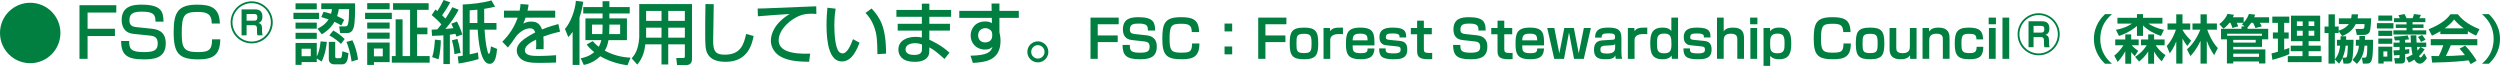 <?xml version="1.0" encoding="UTF-8"?><svg id="a" xmlns="http://www.w3.org/2000/svg" width="477.607" height="12.579" viewBox="0 0 477.607 12.579"><defs><style>.b{fill:#007f41;}</style></defs><polygon class="b" points="213.719 3.364 213.719 4.633 209.712 4.633 209.712 6.772 213.53 6.772 213.53 8.041 209.712 8.041 209.712 11.239 208.332 11.239 208.332 3.364 213.719 3.364"/><path class="b" d="M219.299,5.832c0-.849-.12-1.329-1.729-1.329-1.05,0-1.719,.12-1.719,1.149,0,.57,.27,.78,.929,.85l2.119,.23c.74,.079,2.099,.3,2.099,2.188,0,2.209-1.709,2.399-3.258,2.399-2.679,0-3.258-.829-3.289-2.738h1.39c0,1.009,.1,1.489,1.938,1.489,1.37,0,1.85-.26,1.85-1.13,0-.709-.34-.949-.95-1.019l-2.439-.27c-1.299-.14-1.718-.999-1.718-2.028,0-2.129,1.579-2.339,2.988-2.339,2.928,0,3.148,1.089,3.168,2.548h-1.379Z"/><path class="b" d="M227.688,6.132c-.01-1.449-.75-1.589-2.039-1.589-1.789,0-2.209,.27-2.209,2.798,0,2.14,.22,2.719,2.109,2.719,1.779,0,2.169-.14,2.189-1.759h1.399c.01,2.498-1.179,3.018-3.358,3.018-2.818,0-3.728-.659-3.728-3.877,0-2.939,.44-4.158,3.528-4.158,2.189,0,3.468,.38,3.498,2.848h-1.389Z"/><path class="b" d="M235.399,6.002h-1.459v-1.499h1.459v1.499Zm0,4.378h-1.459v-1.5h1.459v1.5Z"/><polygon class="b" points="245.759 3.364 245.759 4.633 241.751 4.633 241.751 6.772 245.57 6.772 245.57 8.041 241.751 8.041 241.751 11.239 240.372 11.239 240.372 3.364 245.759 3.364"/><path class="b" d="M251.839,8.182c0,2.068-.22,3.138-2.659,3.138-2.099,0-2.789-.54-2.789-2.879,0-2.189,.25-3.168,2.729-3.168,2.119,0,2.719,.65,2.719,2.909m-2.719,1.958c1.369,0,1.439-.399,1.439-1.958,0-1.41-.21-1.72-1.439-1.72-1.399,0-1.439,.45-1.439,1.849,0,1.39,.04,1.829,1.439,1.829"/><path class="b" d="M254.081,5.353l.05,.6c.409-.61,.939-.7,2.429-.68v1.249c-.161-.01-.34-.02-.61-.02-.52,0-1.819,0-1.819,1.16v3.578h-1.279V5.353h1.229Z"/><path class="b" d="M258.412,8.671c0,.979,0,1.488,1.528,1.488,1.189,0,1.309-.249,1.34-.899h1.299c-.08,1.31-.56,2.059-2.609,2.059-2.438,0-2.838-.95-2.838-2.898s.21-3.149,2.739-3.149c2.628,0,2.738,1.17,2.708,3.399h-4.167Zm2.858-.97c-.021-.76-.07-1.269-1.369-1.269-1.24,0-1.449,.339-1.489,1.269h2.858Z"/><path class="b" d="M267.379,7.152c0-.419,.01-.759-1.289-.759-.92,0-1.329,.079-1.329,.709,0,.32,.099,.46,.63,.51l1.998,.2c.939,.09,1.46,.489,1.46,1.639,0,1.669-1.15,1.869-2.639,1.869-2.299,0-2.728-.61-2.738-2.079h1.239c.01,.71,.01,.959,1.579,.959,1.259,0,1.289-.389,1.289-.739,0-.41-.139-.54-.689-.6l-2.03-.209c-.33-.031-1.329-.141-1.329-1.54,0-1.599,1.2-1.839,2.589-1.839,2.508,0,2.508,.97,2.519,1.879h-1.26Z"/><path class="b" d="M270.73,3.944h1.289v1.409h1.52v1.19h-1.52v2.798c0,.62,.141,.78,1.12,.78,.249,0,.31-.01,.47-.02v1.189c-.261,.03-.47,.03-.57,.03-1.819,0-2.309-.38-2.309-1.579v-3.198h-1.199v-1.19h1.199v-1.409Z"/><path class="b" d="M282.448,5.832c0-.849-.12-1.329-1.729-1.329-1.049,0-1.719,.12-1.719,1.149,0,.57,.27,.78,.929,.85l2.12,.23c.739,.079,2.098,.3,2.098,2.188,0,2.209-1.709,2.399-3.258,2.399-2.678,0-3.258-.829-3.289-2.738h1.39c0,1.009,.1,1.489,1.938,1.489,1.371,0,1.85-.26,1.85-1.13,0-.709-.34-.949-.949-1.019l-2.44-.27c-1.298-.14-1.718-.999-1.718-2.028,0-2.129,1.579-2.339,2.988-2.339,2.929,0,3.148,1.089,3.168,2.548h-1.379Z"/><path class="b" d="M286.091,3.944h1.289v1.409h1.519v1.19h-1.519v2.798c0,.62,.14,.78,1.119,.78,.25,0,.31-.01,.47-.02v1.189c-.26,.03-.47,.03-.569,.03-1.82,0-2.309-.38-2.309-1.579v-3.198h-1.2v-1.19h1.2v-1.409Z"/><path class="b" d="M290.811,8.671c0,.979,0,1.488,1.528,1.488,1.189,0,1.309-.249,1.34-.899h1.299c-.08,1.31-.56,2.059-2.609,2.059-2.438,0-2.838-.95-2.838-2.898s.21-3.149,2.739-3.149c2.628,0,2.738,1.17,2.708,3.399h-4.167Zm2.858-.97c-.021-.76-.07-1.269-1.369-1.269-1.24,0-1.449,.339-1.489,1.269h2.858Z"/><polygon class="b" points="296.94 5.353 297.899 10.2 298.848 5.353 300.677 5.353 301.607 10.2 302.586 5.353 303.925 5.353 302.577 11.24 300.708 11.24 299.748 6.203 298.798 11.24 296.929 11.24 295.59 5.353 296.94 5.353"/><path class="b" d="M309.758,9.93c0,.77,.09,1.11,.14,1.309h-1.219c-.05-.239-.06-.349-.07-.63-.25,.431-.579,.71-1.889,.71-1.18,0-2.199-.2-2.199-1.769,0-.619,.08-1.749,1.579-1.838l1.98-.121c.259-.02,.469-.029,.469-.519,0-.59-.27-.7-1.3-.7-1.058,0-1.268,.18-1.268,.81h-1.26c.01-1.55,.989-1.909,2.459-1.909,1.629,0,2.578,.25,2.578,1.919v2.738Zm-1.199-1.529c-.08,.12-.21,.22-.55,.24l-1.459,.09c-.779,.05-.8,.42-.8,.789,0,.53,.3,.71,1.24,.71,1.099,0,1.569-.33,1.569-1.1v-.729Z"/><path class="b" d="M312.22,5.353l.05,.6c.41-.61,.939-.7,2.429-.68v1.249c-.16-.01-.34-.02-.61-.02-.519,0-1.819,0-1.819,1.16v3.578h-1.279V5.353h1.229Z"/><path class="b" d="M320.579,3.364v7.875h-1.18l-.05-.63c-.16,.22-.53,.71-1.699,.71-2.099,0-2.379-1.239-2.379-3.108,0-1.639,.3-2.939,2.358-2.939,.691,0,1.24,.13,1.67,.65V3.364h1.28Zm-4.019,4.817c0,1.259,0,1.999,1.34,1.999,1.189,0,1.419-.5,1.419-1.779,0-1.25-.1-1.989-1.36-1.989-1.269,0-1.399,.609-1.399,1.769"/><path class="b" d="M325.519,7.152c0-.419,.01-.759-1.29-.759-.919,0-1.329,.079-1.329,.709,0,.32,.1,.46,.63,.51l1.999,.2c.939,.09,1.459,.489,1.459,1.639,0,1.669-1.15,1.869-2.639,1.869-2.299,0-2.728-.61-2.738-2.079h1.239c.01,.71,.01,.959,1.579,.959,1.26,0,1.289-.389,1.289-.739,0-.41-.139-.54-.689-.6l-2.029-.209c-.33-.031-1.33-.141-1.33-1.54,0-1.599,1.201-1.839,2.589-1.839,2.509,0,2.509,.97,2.519,1.879h-1.259Z"/><path class="b" d="M329.3,3.364v2.628c.159-.23,.499-.719,1.799-.719,1.848,0,2.079,1.049,2.079,2.019v3.947h-1.279v-3.757c0-.59-.21-1.04-1.22-1.04-1.1,0-1.379,.49-1.379,1.339v3.458h-1.279V3.364h1.279Z"/><path class="b" d="M335.739,4.633h-1.39v-1.269h1.39v1.269Zm-.05,6.606h-1.29V5.352h1.29v5.887Z"/><path class="b" d="M338.149,5.353l.02,.619c.2-.25,.55-.699,1.759-.699,2.099,0,2.279,1.459,2.279,3.108,0,1.729-.38,2.938-2.309,2.938-1.179,0-1.559-.459-1.719-.649v1.909h-1.269V5.353h1.239Zm.02,3.008c0,1.139,.07,1.819,1.399,1.819,1.36,0,1.36-.79,1.36-1.909,0-1.349-.2-1.849-1.4-1.849-1.359,0-1.359,.95-1.359,1.939"/><path class="b" d="M352.137,6.132c-.01-1.449-.75-1.589-2.039-1.589-1.789,0-2.209,.27-2.209,2.798,0,2.14,.22,2.719,2.109,2.719,1.779,0,2.169-.14,2.189-1.759h1.399c.01,2.498-1.179,3.018-3.358,3.018-2.819,0-3.728-.659-3.728-3.877,0-2.939,.44-4.158,3.528-4.158,2.189,0,3.468,.38,3.498,2.848h-1.389Z"/><path class="b" d="M359.987,8.182c0,2.068-.22,3.138-2.658,3.138-2.099,0-2.789-.54-2.789-2.879,0-2.189,.25-3.168,2.729-3.168,2.118,0,2.718,.65,2.718,2.909m-2.718,1.958c1.369,0,1.438-.399,1.438-1.958,0-1.41-.209-1.72-1.438-1.72-1.399,0-1.439,.45-1.439,1.849,0,1.39,.04,1.829,1.439,1.829"/><path class="b" d="M364.927,11.239l-.039-.66c-.28,.4-.731,.74-1.81,.74-1.399,0-2.089-.62-2.089-1.929V5.352h1.28v3.808c0,.45,.099,.999,1.22,.999,1.298,0,1.378-.759,1.378-1.309v-3.498h1.28v5.887h-1.22Z"/><path class="b" d="M368.509,5.353l.029,.66c.281-.4,.731-.74,1.81-.74,1.399,0,2.099,.62,2.099,1.929v4.038h-1.28v-3.808c0-.45-.11-.99-1.229-.99-1.289,0-1.369,.75-1.369,1.3v3.498h-1.28V5.353h1.22Z"/><path class="b" d="M377.587,7.522c0-.9-.42-1.06-1.359-1.06-1.24,0-1.509,.19-1.509,1.819,0,1.35,.069,1.859,1.459,1.859,1.039,0,1.449-.16,1.439-1.199h1.28c-.021,1.779-.691,2.379-2.639,2.379-2.339,0-2.818-.82-2.818-3.039,0-2.118,.429-3.008,2.698-3.008,2.169,0,2.658,.729,2.719,2.249h-1.27Z"/><path class="b" d="M381.308,4.633h-1.389v-1.269h1.389v1.269Zm-.05,6.606h-1.289V5.352h1.289v5.887Z"/><rect class="b" x="382.559" y="3.364" width="1.289" height="7.875"/><path class="b" d="M393.494,6.545c0,2.209-1.799,4.018-4.027,4.018s-4.019-1.799-4.019-4.018c0-2.248,1.829-4.017,4.019-4.017s4.027,1.778,4.027,4.017m-7.695,0c0,2.019,1.648,3.668,3.668,3.668s3.668-1.649,3.668-3.668c0-2.049-1.659-3.668-3.668-3.668s-3.668,1.619-3.668,3.668m4.357-2.478c.989,0,1.36,.539,1.36,1.349,0,.31,0,1.009-.75,1.239,.439,.1,.679,.38,.679,.999v.45c0,.52,.071,.78,.111,.92h-1c-.07-.31-.07-.69-.07-.77v-.49c0-.679-.36-.679-.67-.679h-1.319v1.939h-.96V4.067h2.619Zm-1.659,.879v1.279h1.419c.39,0,.64-.099,.64-.689,0-.47-.24-.59-.62-.59h-1.439Z"/><path class="b" d="M403.474,2.704c-.989,.879-2.229,2.239-2.229,4.737s1.24,3.858,2.229,4.738h-1.329c-.51-.5-2.119-2.059-2.119-4.738s1.59-4.227,2.119-4.737h1.329Z"/><path class="b" d="M406.018,9.8c-.13,.23-.66,1.209-1.459,2.029l-.64-1.199c.66-.53,1.22-1.149,1.749-1.979h-1.569v-1.109h1.919v-.97h1.13v.97h1.428v1.109h-1.339c.55,.589,1.02,.909,1.249,1.059l-.659,1.03c-.25-.26-.45-.49-.679-.78v2.219h-1.13v-2.379Zm-1.789-4.107c1.809-.34,2.728-.95,3.058-1.18h-2.768v-1.119h3.728v-.69h1.159v.69h3.708v1.119h-2.669c.62,.41,1.549,.88,2.959,1.189l-.57,1.17c-1.279-.42-2.469-1.07-3.428-2.009v1.989h-1.159v-1.889c-.391,.34-1.51,1.259-3.429,1.909l-.589-1.179Zm7.606,2.958c.17,.25,.81,1.219,1.869,1.869l-.73,1.199c-.749-.75-1.03-1.139-1.45-1.879v2.339h-1.128v-2.339c-.59,.95-1.22,1.489-1.74,1.919l-.769-.9c.349-.219,1.429-.899,2.219-2.208h-1.089v-1.109h1.379v-.97h1.128v.97h2.01v1.109h-1.699Z"/><path class="b" d="M413.94,8.791c.429-.49,1.159-1.359,1.759-3.128h-1.61v-1.18h1.669v-1.749h1.19v1.749h1.479v1.18h-1.479v.05c.5,.889,1.139,1.549,1.649,2.049l-.72,1.029c-.36-.459-.62-.819-.929-1.429v4.787h-1.19V7.921c-.46,1.18-.939,1.86-1.239,2.27l-.579-1.4Zm3.867,.65c.85-.78,1.749-1.819,2.559-3.778h-1.509v-1.18h1.539v-1.749h1.199v1.749h1.929v1.18h-1.849c.29,.84,.989,2.439,2.019,3.518l-.69,1.359c-.59-.87-.999-1.619-1.409-2.748v4.357h-1.199V7.792c-.8,1.719-1.619,2.588-1.929,2.918l-.66-1.269Z"/><path class="b" d="M428.826,5.042l-.529-.399c.149-.14,.21-.2,.3-.29h-1.289c.129,.23,.279,.63,.289,.679l-1.12,.31c-.089-.37-.279-.81-.37-.989h-.189c-.54,.72-.93,.979-1.14,1.119l-.799-.869c.73-.52,1.309-1.27,1.569-1.949l1.229,.169c-.05,.15-.07,.23-.189,.48h2.049v1.01c.649-.71,.879-1.309,.999-1.649l1.189,.139c-.03,.141-.07,.25-.17,.5h2.839v1.05h-1.789c.159,.22,.289,.429,.39,.689l-1.21,.32c-.09-.249-.249-.64-.45-1.009h-.349c-.34,.499-.57,.729-.7,.859v.29h3.938v2.009h-1.18v1.439h-5.497v.49h6.137v2.689h-1.22v-.39h-4.917v.39h-1.209V7.511h-1.129v-2.009h3.917v-.46h.6Zm3.299,1.4h-6.637v.39h6.637v-.39Zm-5.478,1.699h4.288v-.52h-4.288v.52Zm0,2.718h4.917v-.6h-4.917v.6Z"/><path class="b" d="M433.959,10.199c.38-.089,.699-.169,1.22-.319v-2.509h-.96v-1.169h.96v-1.839h-1.07v-1.189h3.248v1.189h-.979v1.839h.859v1.169h-.859v2.129c.55-.18,.72-.24,.979-.35v1.19c-.87,.409-2.478,.909-3.228,1.099l-.17-1.24Zm3.718-7.206h5.577V7.871h-2.209v.849h2.308v1.06h-2.308v.949h2.478v1.14h-6.456v-1.14h2.809v-.949h-2.249v-1.06h2.249v-.849h-2.199V2.993Zm1.13,1.979h1.109v-.89h-1.109v.89Zm0,1.85h1.109v-.95h-1.109v.95Zm2.238-1.85h1.08v-.89h-1.08v.89Zm0,1.85h1.08v-.95h-1.08v.95Z"/><path class="b" d="M447.516,11.069c-.229,.54-.449,.82-.659,1.1l-.8-.81v.79h-1.209V6.302h-.759v-1.229h.759V2.734h1.209v2.339h.73v.779c1.17-.36,1.709-.929,1.939-1.249h-1.899v-1.1h2.339c.07-.339,.09-.519,.11-.769h1.23c-.021,.24-.041,.46-.101,.769h2.599c-.06,1.1-.1,1.76-.19,2.199-.06,.3-.19,.97-1.229,.97h-1.329l-.241-1.14h1.209c.33,0,.521-.01,.51-.929h-1.698c-.5,1.089-1.47,1.879-2.589,2.289l-.66-.94v.35h-.73v5.037c.8-.949,.94-2.019,1.01-2.609h-.609v-1.129h.689c.01-.15,.01-.2,0-.669h1.069c0,.279,0,.449-.009,.669h1.419c0,.21-.021,3.238-.321,3.978-.069,.19-.229,.57-.809,.57h-.78l-.2-1.08Zm.441-.05c.219,0,.34-.03,.42-.29,.08-.279,.149-1.439,.17-1.999h-.43c-.091,.75-.25,1.53-.58,2.289h.42Zm2.778-3.418c.01-.24,.01-.39,0-.729h1.079c0,.219,0,.339-.01,.729h1.56c-.04,2.399-.051,3.269-.3,3.948-.17,.46-.44,.6-.9,.6h-.749l-.201-1.13h.43c.22,0,.38-.02,.46-.25,.13-.389,.151-1.549,.151-2.039h-.521c-.109,1.14-.369,2.349-1.459,3.469l-.85-.75c.951-1.039,1.14-1.869,1.24-2.719h-.6v-1.129h.67Z"/><path class="b" d="M454.089,4.423h3.158v1.02h-3.158v-1.02Zm.27-1.449h2.659v.99h-2.659v-.99Zm0,2.898h2.659v.99h-2.659v-.99Zm0,1.489h2.659v1.009h-2.659v-1.009Zm0,1.55h2.659v2.838h-1.64v.39h-1.019v-3.228Zm.97,1.908h.75v-1h-.75v1Zm2.029-7.345h1.099c-.13-.34-.15-.39-.25-.57l1.169-.22c.17,.3,.31,.66,.361,.79h1.169c.059-.14,.149-.35,.269-.79l1.329,.16c-.079,.2-.119,.29-.289,.63h1.129v.759h-2.438v.43h2.089v.679h-2.089v.451h2.608v.799h-6.267v-.799h2.499v-.451h-2.048v-.679h2.048v-.43h-2.388v-.759Zm2.318,7.535c.32-.13,.7-.279,1.22-.589-.05-.21-.16-.62-.24-1.449h-1.18v.51c.3-.04,.46-.06,.79-.111v.82c-.2,.04-.58,.12-.79,.16v.889c0,.61-.1,.9-.819,.9h-1.1l-.159-1.03h.709c.24,0,.31-.04,.31-.259v-.35c-.469,.05-.74,.07-1.059,.09l-.101-.96c.311-.01,.651-.02,1.16-.06v-.599h-1.149v-.83h1.149v-.449c-.23,.009-.379,.02-.9,.039l-.159-.729c.269-.01,1.709-.06,2.608-.24l.27,.76c-.22,.029-.409,.049-.76,.089v.53h1.109c-.049-.8-.049-1.149-.049-1.389h1.089c0,.39,0,.669,.05,1.389h1.839v.83h-1.079l.769,.459c-.219,.32-.519,.77-1.069,1.28,.05,.1,.13,.27,.27,.27,.219,0,.439-.36,.719-.8l.51,.919c-.28,.46-.76,1.07-1.369,1.07-.33,0-.72-.2-1.019-.769-.48,.309-.791,.449-1.07,.569l-.5-.96Zm2.07-2.038c.04,.379,.069,.539,.099,.699,.29-.31,.44-.529,.55-.699h-.649Zm.979-2.279c.21,.22,.529,.689,.649,.889l-.859,.43c-.181-.37-.28-.59-.58-.949l.79-.37Z"/><path class="b" d="M466.208,5.973c-.8,.479-1.3,.699-1.609,.839l-.619-1.229c2.427-.95,3.617-2.059,4.157-2.858h1.419c.54,.679,1.519,1.798,4.128,2.858l-.64,1.219c-.319-.14-.809-.35-1.579-.849v.569h-5.257v-.549Zm5.797,6.266c-.11-.2-.181-.35-.4-.709-1.289,.15-2.918,.349-6.956,.429l-.16-1.259c.13,0,1.2,.01,1.429,.01,.29-.55,.63-1.369,.86-2.069h-2.399v-1.169h8.895v1.169h-5.067c-.38,.89-.63,1.459-.939,2.059,.319,0,1.988-.04,3.628-.17-.22-.3-.481-.63-1.01-1.239l1.06-.57c1.139,1.129,1.989,2.528,2.198,2.868l-1.139,.65Zm-1.329-6.826c-1.08-.8-1.579-1.379-1.84-1.689-.479,.669-1.188,1.249-1.799,1.689h3.639Z"/><path class="b" d="M474.159,12.179c.989-.879,2.229-2.239,2.229-4.737s-1.24-3.858-2.229-4.738h1.329c.51,.5,2.119,2.059,2.119,4.738s-1.59,4.227-2.119,4.737h-1.329Z"/><path class="b" d="M11.544,6.299c0,3.185-2.587,5.772-5.772,5.772S0,9.497,0,6.299C0,3.075,2.613,.528,5.772,.528s5.772,2.561,5.772,5.772"/><polygon class="b" points="22.217 .995 22.217 2.399 16.731 2.399 16.731 5.494 21.957 5.494 21.957 6.885 16.731 6.885 16.731 11.24 15.184 11.24 15.184 .995 22.217 .995"/><path class="b" d="M29.705,4.141c0-1.326-.338-1.911-2.522-1.911-1.417,0-2.457,.156-2.457,1.664,0,.923,.52,1.209,1.326,1.287l2.886,.299c1.066,.117,2.73,.416,2.73,2.821,0,2.912-2.47,3.042-4.212,3.042-3.328,0-4.277-.936-4.329-3.51h1.547c0,1.469,.286,2.119,2.808,2.119,1.937,0,2.652-.351,2.652-1.651,0-1.196-.676-1.417-1.404-1.495l-3.237-.338c-1.989-.208-2.249-1.768-2.249-2.678,0-2.899,2.691-2.899,3.848-2.899,3.861,0,4.108,1.456,4.147,3.25h-1.534Z"/><path class="b" d="M40.456,4.492c-.013-1.976-1.092-2.21-2.756-2.21-2.536,0-2.977,.663-2.977,4.017,0,2.73,.286,3.653,3.016,3.653,2.067,0,2.769-.299,2.782-2.444h1.56c-.039,2.938-1.313,3.835-4.147,3.835-3.77,0-4.758-1.131-4.758-5.2,0-3.705,.767-5.252,4.472-5.252,2.535,0,4.29,.519,4.355,3.601h-1.547Z"/><path class="b" d="M52.107,4.272c0,2.209-1.8,4.018-4.028,4.018s-4.018-1.799-4.018-4.018c0-2.248,1.829-4.017,4.018-4.017s4.028,1.778,4.028,4.017m-7.696,0c0,2.019,1.649,3.668,3.668,3.668s3.668-1.649,3.668-3.668c0-2.049-1.659-3.668-3.668-3.668s-3.668,1.619-3.668,3.668m4.357-2.478c.99,0,1.36,.539,1.36,1.349,0,.31,0,1.009-.75,1.239,.439,.1,.68,.38,.68,.999v.45c0,.52,.07,.78,.11,.92h-1c-.07-.31-.07-.69-.07-.77v-.49c0-.679-.36-.679-.67-.679h-1.319v1.939h-.959V1.794h2.618Zm-1.659,.879v1.279h1.419c.39,0,.64-.099,.64-.689,0-.47-.24-.59-.62-.59h-1.439Z"/><path class="b" d="M56.058,2.451h4.901v1.183h-4.901v-1.183Zm.403-1.82h4.056V1.788h-4.056V.631Zm0,3.692h4.056v1.157h-4.056v-1.157Zm0,1.95h4.056v1.157h-4.056v-1.157Zm4.056,4.888v.702h-2.899v.534h-1.157v-4.2h4.056v2.574c.507-.949,.65-2.093,.728-2.86l1.196,.091c-.078,.819-.312,2.431-1.001,3.757l-.923-.598Zm-2.899-.429h1.755v-1.417h-1.755v1.417Zm7.111-8.983c-.052,.338-.117,.715-.325,1.326,.819,.364,1.092,.546,1.352,.715l-.559,1.079c-.364-.234-.611-.39-1.287-.702-.403,.676-.975,1.508-2.431,2.392l-.819-1.079c.494-.247,1.43-.715,2.119-1.781-.416-.143-.702-.234-1.404-.442l.442-1.001c.338,.065,.598,.13,1.43,.377,.104-.39,.13-.585,.169-.884h-2.041V.631h6.461c.013,1.521,0,3.744-.26,4.589-.247,.78-.598,1.092-1.3,1.092h-1.287l-.195-1.274h1.196c.221,0,.416-.104,.494-.442,.182-.741,.182-1.443,.208-2.847h-1.963Zm-1.911,6.253h1.222v2.743c0,.131,0,.377,.247,.377h.65c.351,0,.377-.351,.468-1.326l1.17,.364c-.117,1.079-.234,2.133-1.17,2.133h-1.534c-.845,0-1.053-.612-1.053-.936v-3.355Zm.858-2.171c.767,.429,1.469,.936,2.171,1.625l-.702,.936c-.351-.338-1.092-1.001-2.223-1.638l.754-.923Zm3.653,1.859c.494,1.027,.884,2.314,1.079,3.679l-1.235,.39c-.221-1.586-.559-2.691-.975-3.757l1.131-.312Z"/><path class="b" d="M69.747,2.451h5.109v1.183h-5.109v-1.183Zm.403-1.846h4.29V1.775h-4.29V.605Zm0,3.705h4.29v1.157h-4.29v-1.157Zm0,1.924h4.29v1.17h-4.29v-1.17Zm0,1.898h4.29v3.745h-3.003v.532h-1.287v-4.277Zm1.287,2.626h1.69v-1.482h-1.69v1.482Zm6.903-8.879h-3.25V.605h6.799V1.879h-2.21v3.393h1.976v1.274h-1.976v4.16h2.405v1.261h-7.228v-1.261h.728V3.699h1.326v7.007h1.43V1.879Z"/><path class="b" d="M82.461,5.668c.156,0,.91-.039,1.079-.052,.247-.286,.546-.676,.78-.962-.533-.624-1.326-1.339-1.846-1.768l.715-1.079c.143,.117,.208,.182,.364,.312,.325-.468,.754-1.196,1.196-2.119l1.261,.442c-.52,.988-1.144,1.937-1.547,2.483,.169,.169,.364,.351,.637,.624,.507-.754,.897-1.404,1.313-2.171l1.209,.481c-.689,1.326-1.547,2.548-2.535,3.679,.52-.039,1.17-.117,1.521-.156-.143-.351-.247-.559-.39-.858l1.092-.416c.39,.78,.767,1.651,1.014,2.483l-1.131,.403c-.052-.13-.143-.442-.182-.533-.416,.078-.624,.117-1.066,.169v5.604h-1.235V6.747c-.338,.026-.936,.078-2.171,.104l-.078-1.183Zm1.755,2.028c.013,.728-.13,2.613-.455,3.627l-1.209-.416c.13-.377,.39-1.105,.546-3.341l1.118,.13Zm3.172-.26c.247,.819,.403,1.456,.611,2.665l-1.183,.235c-.065-.793-.182-1.6-.481-2.64l1.053-.26Zm7.579,1.911c-.13,1.236-.312,2.847-1.443,2.847-1.729,0-2.132-4.368-2.262-6.526h-1.534v4.719c1.014-.208,1.313-.299,1.573-.377l.13,1.274c-1.092,.339-2.652,.689-3.809,.846l-.169-1.339c.26-.027,.455-.053,.949-.143V.858c1.573-.052,3.861-.299,5.486-.78l.689,1.196c-.533,.13-1.248,.299-2.08,.416,0,.65,0,2.119,.013,2.704h2.34v1.274h-2.275c.091,1.547,.26,2.99,.559,4.121,.117,.443,.156,.481,.286,.481,.195,0,.312-.845,.377-1.417l1.17,.494Zm-3.77-7.488c-.234,.013-1.261,.104-1.469,.117v2.418h1.482l-.013-2.535Z"/><path class="b" d="M100.986,.885c-.039,.299-.078,.546-.208,1.157h5.291v1.339h-5.668c-.156,.533-.312,.845-.442,1.118,.507-.221,.858-.377,1.508-.377,1.131,0,1.703,.455,2.08,1.508,1.274-.533,2.418-.845,3.12-1.04l.325,1.456c-.598,.131-1.586,.364-3.185,.936,.065,.598,.065,1.261,.039,2.418h-1.456c.039-.338,.052-.533,.052-.974,0-.365-.013-.624-.026-.859-.585,.286-2.145,1.053-2.145,2.015,0,1.105,1.469,1.105,2.717,1.105,.169,0,1.482,0,3.25-.142v1.403c-.975,.04-2.067,.065-3.042,.065-1.417,0-2.756-.025-3.653-.741-.247-.195-.819-.741-.819-1.637,0-1.327,1.287-2.263,3.523-3.433-.13-.403-.325-.793-1.014-.793-1.157,0-2.301,1.04-2.704,1.625-.806,1.184-.897,1.313-1.508,2.041l-1.066-1.105c1.313-1.287,2.34-2.847,2.938-4.589h-2.614v-1.339h2.991c.117-.598,.143-.897,.169-1.274l1.547,.117Z"/><path class="b" d="M109.397,6.091c-.351,.507-.559,.715-.832,.988l-.637-1.547c.975-1.092,1.937-3.393,2.093-5.37l1.404,.17c-.078,.559-.247,1.638-.715,3.016V12.409h-1.313V6.091Zm7.02-3.523v.949h3.354V7.664h-3.523c-.182,1.014-.429,1.534-.715,2.015,2.184,1.183,4.212,1.3,4.927,1.339l-.585,1.456c-.78-.117-2.99-.442-5.2-1.729-1.313,1.274-2.626,1.547-3.146,1.664l-.585-1.274c.728-.143,1.625-.39,2.574-1.17-.871-.728-1.144-1.079-1.43-1.469l1.157-.637c.247,.286,.572,.65,1.144,1.079,.312-.546,.429-1.014,.494-1.274h-3.042V3.517h3.276v-.949h-3.692V1.346h3.692V.228h1.3V1.346h3.887v1.222h-3.887Zm-1.3,2.132h-2.015v1.807h1.963c.026-.26,.052-.611,.052-1.274v-.533Zm1.3,.585c0,.572-.026,.975-.039,1.222h2.093v-1.807h-2.054v.585Z"/><path class="b" d="M130.835,8.47h-3.172v3.848h-1.288v-3.848h-3.094c-.142,1.248-.416,2.496-1.534,3.874l-1.065-1.196c.259-.312,.662-.78,.935-1.495,.442-1.118,.507-2.353,.507-2.678V.774h10.076V11.317c0,.39-.13,1.118-1.118,1.118h-1.73l-.155-1.352h1.326c.117,0,.312-.026,.312-.299v-2.314Zm-7.398-3.185v1.482c0,.078-.013,.377-.013,.429h2.951v-1.911h-2.938Zm0-1.3h2.938v-1.898h-2.938v1.898Zm4.226,0h3.172v-1.898h-3.172v1.898Zm0,3.211h3.172v-1.911h-3.172v1.911Z"/><path class="b" d="M136.359,.8c-.013,1.105-.117,6.656-.117,6.994,0,2.015,.481,2.652,2.184,2.652,2.938,0,3.641-1.742,4.121-3.965l1.431,.403c-.312,1.469-1.04,4.927-5.357,4.927-1.95,0-2.873-.636-3.354-1.378-.546-.832-.546-1.95-.546-4.251,0-1.157,0-2.886,.052-5.408l1.586,.026Z"/><path class="b" d="M155.964,2.672c-.273-.026-.572-.052-1.131-.052-1.17,0-1.963,.312-2.574,.611-1.846,.923-3.497,2.704-3.497,4.459,0,1.976,2.275,2.678,6.019,2.562l-.208,1.546c-2.795-.013-4.186-.337-5.369-.949-1.17-.597-1.937-1.833-1.937-3.042,0-1.339,.689-3.367,3.588-5.135-2.028,.117-4.043,.273-6.058,.442l-.052-1.482c.897,0,1.872-.052,2.769-.091,1.118-.052,7.085-.286,8.424-.338l.026,1.469Z"/><path class="b" d="M159.643,1.657c-.091,.573-.247,1.548-.247,3.199,0,1.274,.104,4.108,.871,5.018,.129,.156,.39,.325,.715,.325,.832,0,1.508-1.43,1.976-2.717l1.248,.676c-.884,2.418-1.976,3.588-3.354,3.588-2.457,0-2.952-3.705-2.952-6.981,0-1.456,.118-2.678,.17-3.289l1.573,.181Zm7.982,8.685c-.039-2.444-.065-3.705-.611-5.174-.494-1.352-1.131-2.159-1.664-2.691l1.157-.859c1.625,1.756,2.769,3.524,2.769,8.633l-1.651,.091Z"/><path class="b" d="M176.114,1.892V.696h1.43V1.892h4.16v1.313h-4.16v1.339h3.939v1.3h-3.939v1.742c.468,.221,2.288,1.027,3.848,2.483l-.949,1.196c-1.677-1.469-1.95-1.703-2.899-2.21v.26c0,.923-.078,1.222-.286,1.521-.65,.949-2.002,.975-2.509,.975-2.613,0-3.12-1.43-3.12-2.34,0-1.82,1.807-2.431,3.276-2.431,.598,0,.949,.078,1.209,.13v-1.326h-4.615v-1.3h4.615v-1.339h-4.862V1.892h4.862Zm.026,6.604c-.351-.117-.754-.247-1.326-.247-.741,0-1.82,.247-1.82,1.183,0,.871,.897,1.066,1.677,1.066,1.469,0,1.469-.741,1.469-1.274v-.728Z"/><path class="b" d="M189.426,.67h1.508v1.404h3.705v1.339h-3.705v2.756c.091,.377,.208,.884,.208,1.651,0,3.783-3.016,4.069-5.278,4.199l-.455-1.378c3.224-.065,3.9-.689,4.199-1.69-.286,.247-.585,.52-1.43,.52-1.638,0-2.743-1.196-2.743-2.691,0-1.235,.832-2.678,2.782-2.678,.585,0,.936,.13,1.287,.312l-.026-1.001h-6.214v-1.339h6.188l-.026-1.404Zm.13,5.941c0-.403-.091-.611-.26-.793-.286-.299-.676-.442-1.053-.442-.585,0-1.378,.364-1.378,1.365,0,.78,.481,1.365,1.339,1.365,.715,0,1.352-.403,1.352-1.248v-.247Z"/><path class="b" d="M200.281,9.913c0,1.105-.897,2.002-2.002,2.002s-2.015-.897-2.015-2.002c0-1.118,.91-2.015,2.015-2.015,1.092,0,2.002,.897,2.002,2.015m-3.276,0c0,.702,.572,1.274,1.274,1.274s1.274-.572,1.274-1.274c0-.715-.585-1.287-1.274-1.287-.702,0-1.274,.572-1.274,1.287"/></svg>